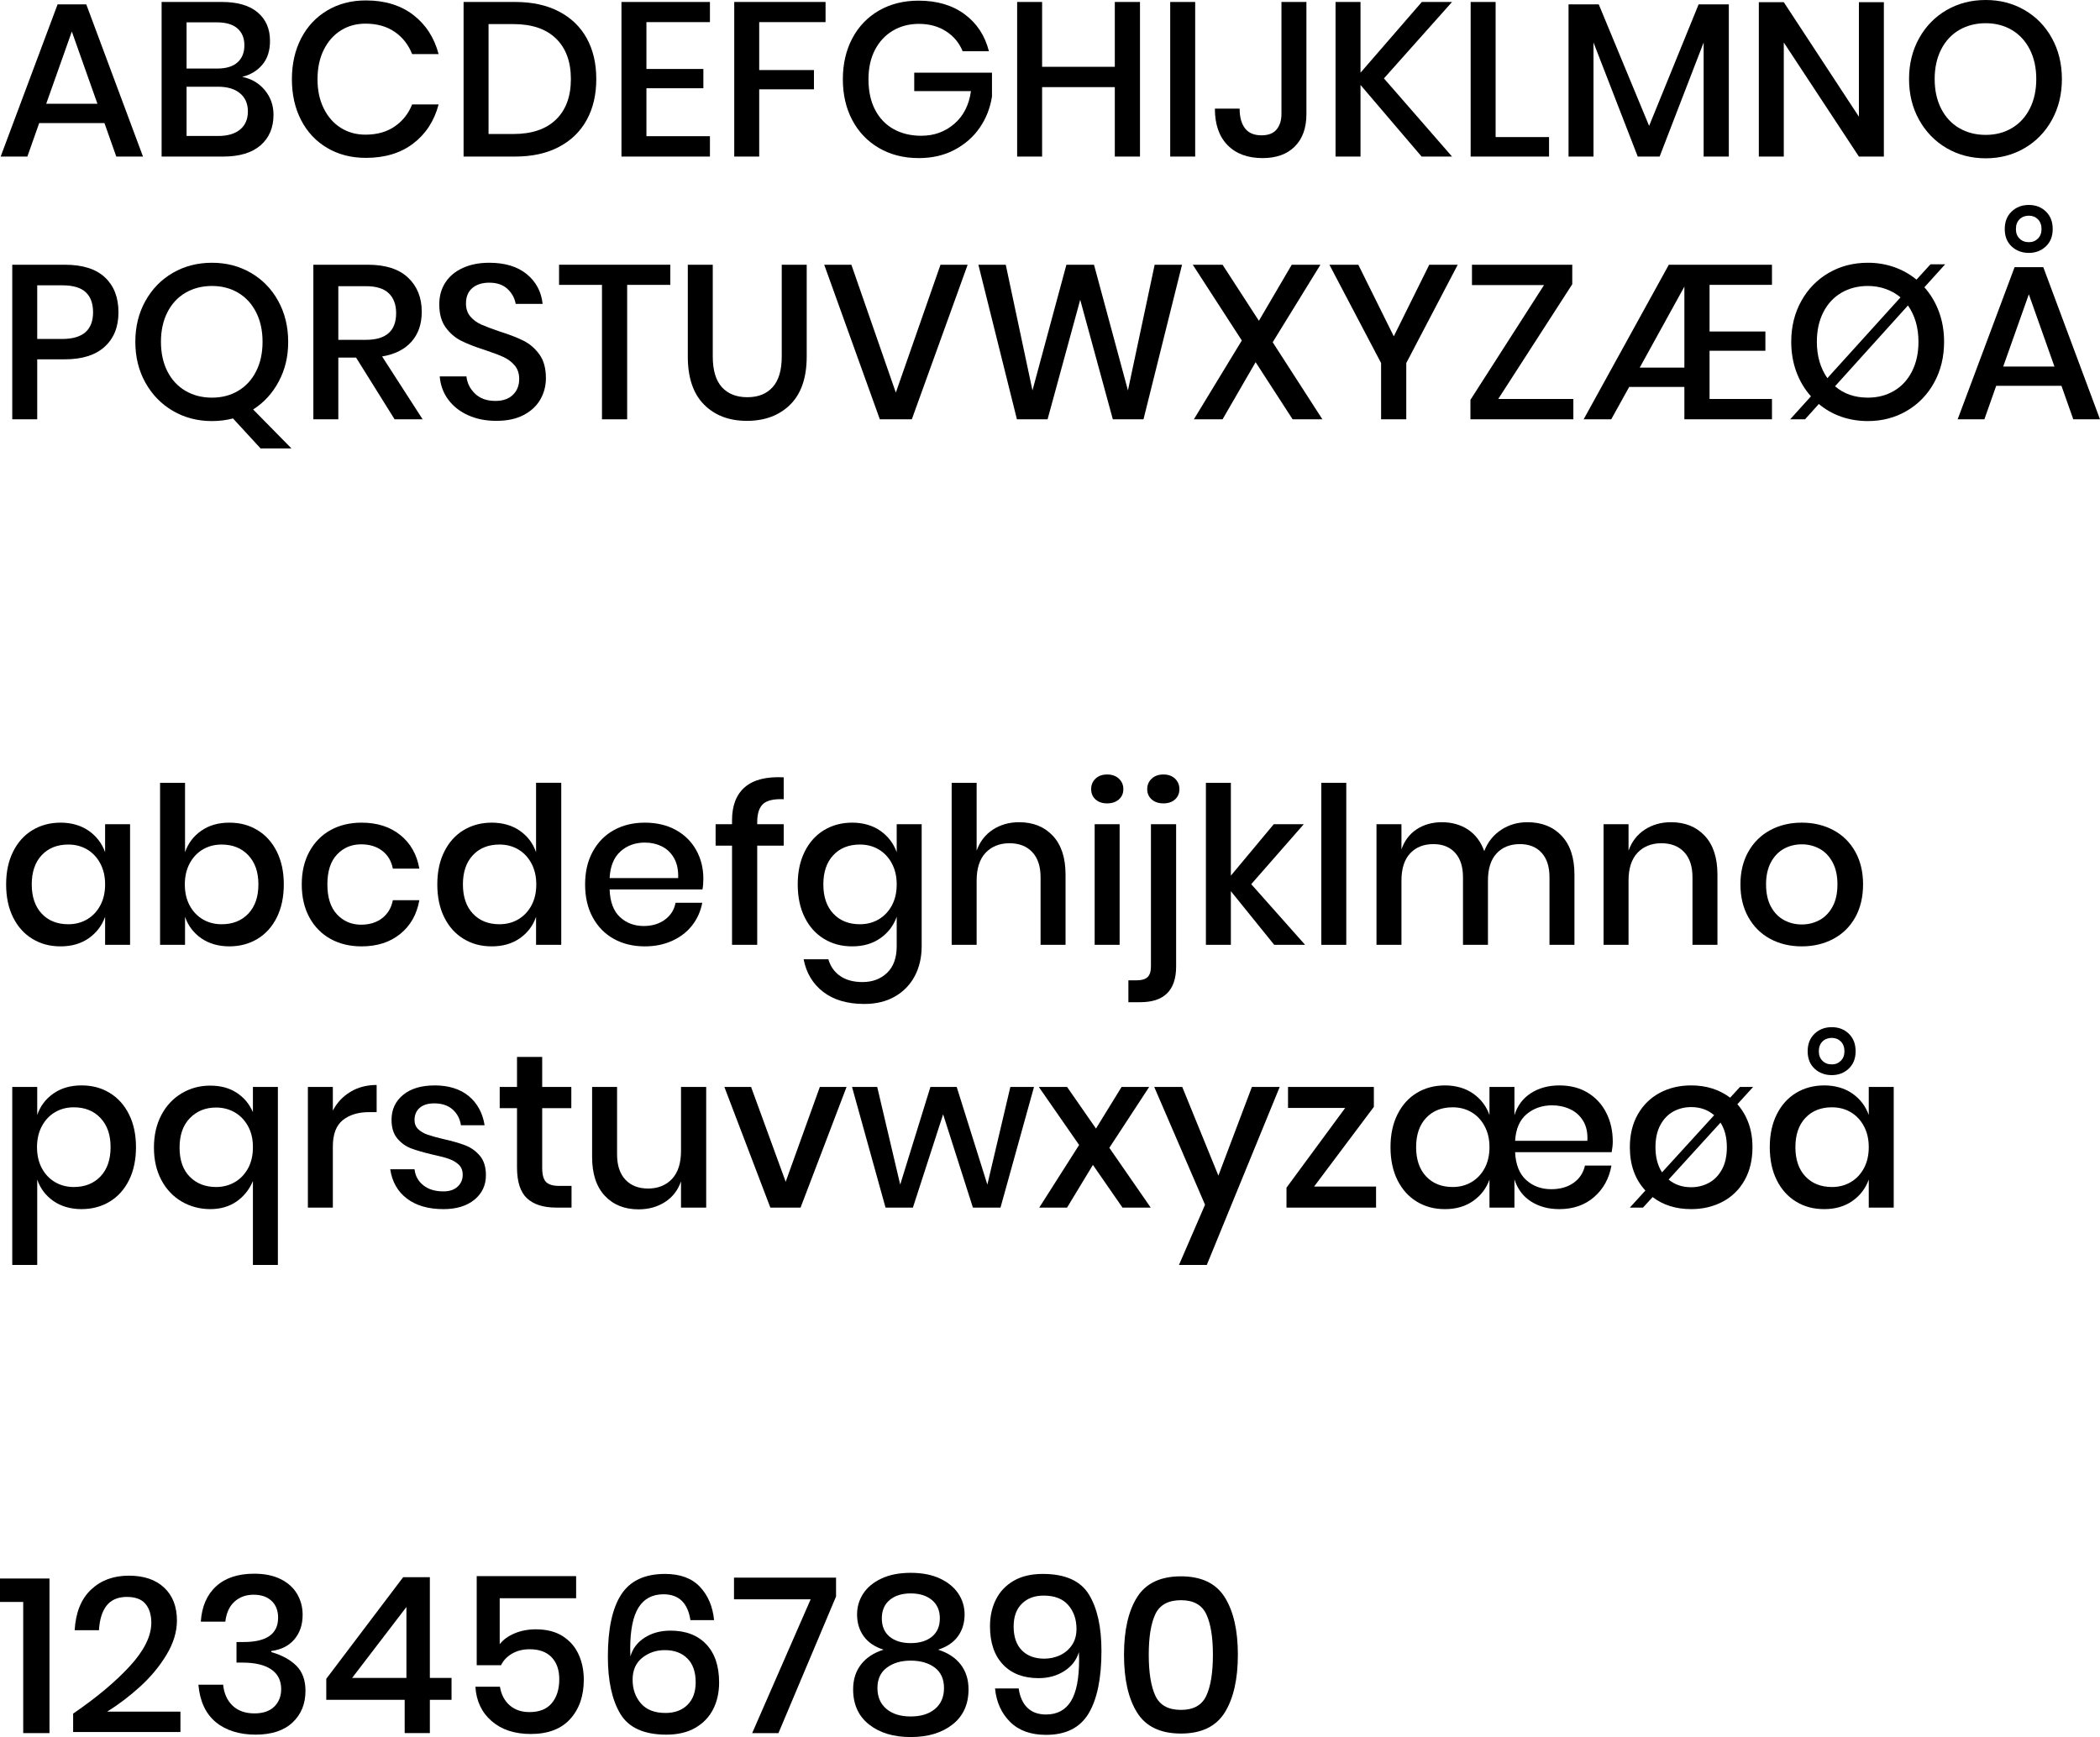 <?xml version="1.0" encoding="UTF-8"?> <svg xmlns="http://www.w3.org/2000/svg" id="Layer_1" viewBox="0 0 1150.79 951.96"><defs><style>.cls-1{fill:#000;stroke-width:0px;}</style></defs><path class="cls-1" d="M57.24,67.44H21.48l-6.48,18.36H.36L31.56,2.4h15.72l31.08,83.4h-14.64l-6.48-18.36ZM53.4,56.88l-14.04-39.6-14.04,39.6h28.08Z"></path><path class="cls-1" d="M145.14,49.44c3.16,3.84,4.74,8.32,4.74,13.44,0,7.04-2.36,12.62-7.08,16.74-4.72,4.12-11.56,6.18-20.52,6.18h-33.72V1.08h33.12c8.48,0,14.98,1.9,19.5,5.7,4.52,3.8,6.78,9.02,6.78,15.66,0,5.36-1.4,9.7-4.2,13.02-2.8,3.32-6.48,5.54-11.04,6.66,5.12,1.04,9.26,3.48,12.42,7.32ZM102.24,37.56h16.92c4.8,0,8.46-1.12,10.98-3.36,2.52-2.24,3.78-5.36,3.78-9.36s-1.26-7-3.78-9.24c-2.52-2.24-6.34-3.36-11.46-3.36h-16.44v25.32ZM131.58,70.98c2.84-2.36,4.26-5.66,4.26-9.9s-1.44-7.56-4.32-9.96c-2.88-2.4-6.92-3.6-12.12-3.6h-17.16v27h17.28c5.2,0,9.22-1.18,12.06-3.54Z"></path><path class="cls-1" d="M226.44,8.16c6.88,5.28,11.52,12.44,13.92,21.48h-14.52c-2-5.12-5.18-9.18-9.54-12.18-4.36-3-9.7-4.5-16.02-4.5-5.04,0-9.54,1.24-13.5,3.72-3.96,2.48-7.08,6.02-9.36,10.62-2.28,4.6-3.42,9.98-3.42,16.14s1.14,11.42,3.42,16.02c2.28,4.6,5.4,8.14,9.36,10.62,3.96,2.48,8.46,3.72,13.5,3.72,6.32,0,11.66-1.5,16.02-4.5,4.36-3,7.54-7.02,9.54-12.06h14.52c-2.4,9.04-7.04,16.18-13.92,21.42-6.88,5.24-15.52,7.86-25.92,7.86-8,0-15.08-1.82-21.24-5.46-6.16-3.64-10.92-8.72-14.28-15.24-3.36-6.52-5.04-13.98-5.04-22.38s1.68-15.86,5.04-22.38c3.36-6.52,8.12-11.62,14.28-15.3,6.16-3.68,13.24-5.52,21.24-5.52,10.4,0,19.04,2.64,25.92,7.92Z"></path><path class="cls-1" d="M321.54,65.7c-3.48,6.36-8.56,11.3-15.24,14.82-6.68,3.52-14.66,5.28-23.94,5.28h-28.32V1.08h28.32c9.28,0,17.26,1.74,23.94,5.22,6.68,3.48,11.76,8.38,15.24,14.7,3.48,6.32,5.22,13.76,5.22,22.32s-1.74,16.02-5.22,22.38ZM304.68,65.52c5.44-5.28,8.16-12.68,8.16-22.2s-2.72-16.92-8.16-22.2c-5.44-5.28-13.24-7.92-23.4-7.92h-13.56v60.24h13.56c10.16,0,17.96-2.64,23.4-7.92Z"></path><path class="cls-1" d="M354.24,12.12v25.68h31.2v10.56h-31.2v26.28h34.8v11.16h-48.48V1.08h48.48v11.04h-34.8Z"></path><path class="cls-1" d="M452.4,1.08v11.04h-36.36v26.28h30v10.56h-30v36.84h-13.68V1.08h50.04Z"></path><path class="cls-1" d="M528.6,7.8c6.72,4.96,11.16,11.72,13.32,20.28h-14.4c-1.84-4.56-4.86-8.2-9.06-10.92-4.2-2.72-9.18-4.08-14.94-4.08-5.28,0-10.02,1.24-14.22,3.72-4.2,2.48-7.48,6-9.84,10.56-2.36,4.56-3.54,9.92-3.54,16.08,0,6.48,1.2,12.04,3.6,16.68,2.4,4.64,5.78,8.18,10.14,10.62,4.36,2.44,9.42,3.66,15.18,3.66,7.04,0,13.08-2.18,18.12-6.54,5.04-4.36,8.08-10.34,9.12-17.94h-31.08v-10.08h42.6v13.08c-.96,6.24-3.18,11.9-6.66,16.98-3.48,5.08-8.08,9.14-13.8,12.18-5.72,3.04-12.26,4.56-19.62,4.56-8.24,0-15.52-1.84-21.84-5.52-6.32-3.68-11.2-8.78-14.64-15.3-3.44-6.52-5.16-13.98-5.16-22.38s1.72-15.86,5.16-22.38c3.44-6.52,8.3-11.6,14.58-15.24,6.28-3.64,13.54-5.46,21.78-5.46,10.08,0,18.48,2.48,25.2,7.44Z"></path><path class="cls-1" d="M624.71,1.08v84.72h-13.8v-38.04h-39.84v38.04h-13.68V1.08h13.68v35.52h39.84V1.08h13.8Z"></path><path class="cls-1" d="M654.95,1.08v84.72h-13.68V1.08h13.68Z"></path><path class="cls-1" d="M715.91,1.08v61.44c0,7.6-2.12,13.52-6.36,17.76-4.24,4.24-10.12,6.36-17.64,6.36-8.16,0-14.56-2.36-19.2-7.08-4.64-4.72-6.96-11.4-6.96-20.04h13.56c0,4.64.98,8.24,2.94,10.8,1.96,2.56,4.98,3.84,9.06,3.84,3.76,0,6.52-1.08,8.28-3.24,1.76-2.16,2.64-4.96,2.64-8.4V1.08h13.68Z"></path><path class="cls-1" d="M758.39,42.96l37.32,42.84h-16.68l-33.48-39.24v39.24h-13.68V1.08h13.68v38.76L779.15,1.08h16.56l-37.32,41.88Z"></path><path class="cls-1" d="M819.59,75.12h29.28v10.68h-42.96V1.08h13.68v74.04Z"></path><path class="cls-1" d="M947.39,2.4v83.4h-13.8V23.28l-24.12,62.52h-12l-24.24-62.52v62.52h-13.68V2.4h16.56l27.6,66.6,27.12-66.6h16.56Z"></path><path class="cls-1" d="M1032.35,85.8h-13.68l-41.16-62.52v62.52h-13.68V1.2h13.68l41.16,62.76V1.2h13.68v84.6Z"></path><path class="cls-1" d="M1109.45,5.52c6.36,3.68,11.36,8.82,15,15.42,3.64,6.6,5.46,14.06,5.46,22.38s-1.82,15.78-5.46,22.38c-3.64,6.6-8.64,11.76-15,15.48-6.36,3.72-13.46,5.58-21.3,5.58s-15.06-1.86-21.42-5.58c-6.36-3.72-11.38-8.88-15.06-15.48-3.68-6.6-5.52-14.06-5.52-22.38s1.84-15.78,5.52-22.38c3.68-6.6,8.7-11.74,15.06-15.42,6.36-3.68,13.5-5.52,21.42-5.52s14.94,1.84,21.3,5.52ZM1073.63,16.44c-4.24,2.48-7.54,6.04-9.9,10.68-2.36,4.64-3.54,10.04-3.54,16.2s1.18,11.56,3.54,16.2c2.36,4.64,5.66,8.2,9.9,10.68,4.24,2.48,9.08,3.72,14.52,3.72s10.14-1.24,14.34-3.72c4.2-2.48,7.48-6.04,9.84-10.68,2.36-4.64,3.54-10.04,3.54-16.2s-1.18-11.56-3.54-16.2c-2.36-4.64-5.64-8.2-9.84-10.68-4.2-2.48-8.98-3.72-14.34-3.72s-10.28,1.24-14.52,3.72Z"></path><path class="cls-1" d="M20.4,196.92v32.88H6.72v-84.72h28.8c9.76,0,17.1,2.32,22.02,6.96,4.92,4.64,7.38,11,7.38,19.08s-2.52,14.3-7.56,18.9c-5.04,4.6-12.32,6.9-21.84,6.9h-15.12ZM51,171.12c0-4.8-1.34-8.46-4.02-10.98-2.68-2.52-6.98-3.78-12.9-3.78h-13.68v29.4h13.68c11.28,0,16.92-4.88,16.92-14.64Z"></path><path class="cls-1" d="M142.8,245.76l-15.12-16.44c-3.68.96-7.52,1.44-11.52,1.44-7.92,0-15.06-1.86-21.42-5.58-6.36-3.72-11.38-8.88-15.06-15.48-3.68-6.6-5.52-14.06-5.52-22.38s1.84-15.78,5.52-22.38c3.68-6.6,8.7-11.74,15.06-15.42,6.36-3.68,13.5-5.52,21.42-5.52s14.94,1.84,21.3,5.52c6.36,3.68,11.36,8.82,15,15.42,3.64,6.6,5.46,14.06,5.46,22.38s-1.72,15.24-5.16,21.72c-3.44,6.48-8.12,11.6-14.04,15.36l21,21.36h-16.92ZM91.74,203.52c2.36,4.64,5.66,8.2,9.9,10.68,4.24,2.48,9.08,3.72,14.52,3.72s10.14-1.24,14.34-3.72c4.2-2.48,7.48-6.04,9.84-10.68,2.36-4.64,3.54-10.04,3.54-16.2s-1.18-11.56-3.54-16.2c-2.36-4.64-5.64-8.2-9.84-10.68-4.2-2.48-8.98-3.72-14.34-3.72s-10.28,1.24-14.52,3.72c-4.24,2.48-7.54,6.04-9.9,10.68-2.36,4.64-3.54,10.04-3.54,16.2s1.18,11.56,3.54,16.2Z"></path><path class="cls-1" d="M216.24,229.8l-21.12-33.84h-9.72v33.84h-13.68v-84.72h29.88c9.68,0,17.02,2.36,22.02,7.08,5,4.72,7.5,10.96,7.5,18.72,0,6.64-1.86,12.08-5.58,16.32-3.72,4.24-9.1,6.96-16.14,8.16l22.2,34.44h-15.36ZM185.4,186.24h15.12c11.04,0,16.56-4.88,16.56-14.64,0-4.64-1.34-8.26-4.02-10.86-2.68-2.6-6.86-3.9-12.54-3.9h-15.12v29.4Z"></path><path class="cls-1" d="M296.16,218.82c-2,3.56-5.04,6.42-9.12,8.58-4.08,2.16-9.08,3.24-15,3.24s-10.92-1.02-15.48-3.06c-4.56-2.04-8.2-4.9-10.92-8.58-2.72-3.68-4.28-7.92-4.68-12.72h14.64c.4,3.68,1.98,6.84,4.74,9.48,2.76,2.64,6.46,3.96,11.1,3.96,4.16,0,7.38-1.12,9.66-3.36,2.28-2.24,3.42-5.12,3.42-8.64,0-3.04-.84-5.54-2.52-7.5-1.68-1.96-3.76-3.5-6.24-4.62-2.48-1.12-5.88-2.4-10.2-3.84-5.28-1.68-9.58-3.36-12.9-5.04-3.32-1.68-6.14-4.12-8.46-7.32-2.32-3.2-3.48-7.4-3.48-12.6,0-4.56,1.12-8.56,3.36-12,2.24-3.44,5.44-6.1,9.6-7.98,4.16-1.88,8.96-2.82,14.4-2.82,8.64,0,15.5,2.08,20.58,6.24,5.08,4.16,7.98,9.6,8.7,16.32h-14.76c-.56-3.2-2.06-5.94-4.5-8.22-2.44-2.28-5.78-3.42-10.02-3.42-3.84,0-6.92.98-9.24,2.94-2.32,1.96-3.48,4.78-3.48,8.46,0,2.88.8,5.26,2.4,7.14,1.6,1.88,3.62,3.36,6.06,4.44,2.44,1.08,5.78,2.34,10.02,3.78,5.36,1.68,9.74,3.38,13.14,5.1,3.4,1.72,6.28,4.22,8.64,7.5,2.36,3.28,3.54,7.6,3.54,12.96,0,4.16-1,8.02-3,11.58Z"></path><path class="cls-1" d="M367.32,145.08v11.04h-23.64v73.68h-13.8v-73.68h-23.52v-11.04h60.96Z"></path><path class="cls-1" d="M390.59,145.08v50.28c0,7.52,1.66,13.12,4.98,16.8,3.32,3.68,7.98,5.52,13.98,5.52s10.54-1.84,13.86-5.52c3.32-3.68,4.98-9.28,4.98-16.8v-50.28h13.68v50.28c0,11.6-3,20.38-9,26.34-6,5.96-13.92,8.94-23.76,8.94s-17.6-2.98-23.52-8.94c-5.92-5.96-8.88-14.74-8.88-26.34v-50.28h13.68Z"></path><path class="cls-1" d="M466.55,145.08l24.36,70.08,24.48-70.08h14.88l-30.6,84.72h-17.52l-30.48-84.72h14.88Z"></path><path class="cls-1" d="M647.75,145.08l-21.12,84.72h-16.8l-17.88-65.52-17.88,65.52h-16.8l-21.12-84.72h15l14.64,68.88,18.6-68.88h15.12l18.6,68.88,14.64-68.88h15Z"></path><path class="cls-1" d="M708.35,229.8l-20.28-31.32-18.12,31.32h-15.72l26.28-43.2-26.88-41.52h16.32l19.92,30.72,18-30.72h15.72l-26.16,42.48,27.24,42.24h-16.32Z"></path><path class="cls-1" d="M798.83,145.08l-28.2,53.88v30.84h-13.8v-30.84l-28.32-53.88h15.84l19.44,39.24,19.44-39.24h15.6Z"></path><path class="cls-1" d="M821.03,218.64h41.16v11.16h-56.4v-10.68l40.32-62.88h-39.48v-11.16h54.96v10.68l-40.56,62.88Z"></path><path class="cls-1" d="M936.83,156.12v25.56h30.6v10.56h-30.6v26.4h34.2v11.16h-48v-17.76h-30.24l-9.84,17.76h-15.12l46.68-84.72h56.52v11.04h-34.2ZM923.03,201.48v-44.4l-24.48,44.4h24.48Z"></path><path class="cls-1" d="M1054.55,157.44c3.44,3.84,6.1,8.3,7.98,13.38,1.88,5.08,2.82,10.58,2.82,16.5,0,8.32-1.82,15.78-5.46,22.38-3.64,6.6-8.64,11.76-15,15.48-6.36,3.72-13.46,5.58-21.3,5.58-5.2,0-10.08-.8-14.64-2.4-4.56-1.6-8.64-3.92-12.24-6.96l-7.56,8.4h-8.16l11.4-12.6c-3.44-3.84-6.1-8.3-7.98-13.38-1.88-5.08-2.82-10.58-2.82-16.5,0-8.32,1.84-15.78,5.52-22.38,3.68-6.6,8.7-11.74,15.06-15.42,6.36-3.68,13.5-5.52,21.42-5.52,5.12,0,9.94.8,14.46,2.4,4.52,1.6,8.58,3.88,12.18,6.84l7.68-8.4h8.04l-11.4,12.6ZM1001.39,207.24l40.08-44.28c-2.4-2-5.12-3.54-8.16-4.62-3.04-1.08-6.28-1.62-9.72-1.62-5.44,0-10.28,1.24-14.52,3.72-4.24,2.48-7.54,6.04-9.9,10.68-2.36,4.64-3.54,10.04-3.54,16.2,0,7.76,1.92,14.4,5.76,19.92ZM1045.55,167.4l-39.96,44.28c4.8,4.16,10.8,6.24,18,6.24,5.36,0,10.14-1.24,14.34-3.72,4.2-2.48,7.48-6.04,9.84-10.68,2.36-4.64,3.54-10.04,3.54-16.2,0-7.76-1.92-14.4-5.76-19.92Z"></path><path class="cls-1" d="M1129.67,211.44h-35.76l-6.48,18.36h-14.64l31.2-83.4h15.72l31.08,83.4h-14.64l-6.48-18.36ZM1125.83,200.88l-14.04-39.6-14.04,39.6h28.08ZM1121.15,115.92c2.48,2.4,3.72,5.6,3.72,9.6s-1.26,7.18-3.78,9.54c-2.52,2.36-5.62,3.54-9.3,3.54s-6.9-1.18-9.42-3.54c-2.52-2.36-3.78-5.54-3.78-9.54s1.26-7.2,3.78-9.6,5.66-3.6,9.42-3.6,6.88,1.2,9.36,3.6ZM1106.69,120.18c-1.32,1.32-1.98,3.1-1.98,5.34s.66,3.9,1.98,5.22c1.32,1.32,3.02,1.98,5.1,1.98s3.66-.66,4.98-1.98c1.32-1.32,1.98-3.06,1.98-5.22s-.66-4.02-1.98-5.34c-1.32-1.32-2.98-1.98-4.98-1.98s-3.78.66-5.1,1.98Z"></path><path class="cls-1" d="M48.6,455.28c4.24,2.96,7.24,6.88,9,11.76v-15.36h13.68v66.12h-13.68v-15.36c-1.76,4.88-4.76,8.8-9,11.76-4.24,2.96-9.36,4.44-15.36,4.44s-10.9-1.36-15.42-4.08c-4.52-2.72-8.06-6.64-10.62-11.76-2.56-5.12-3.84-11.16-3.84-18.12s1.28-12.88,3.84-18c2.56-5.12,6.1-9.04,10.62-11.76,4.52-2.72,9.66-4.08,15.42-4.08s11.12,1.48,15.36,4.44ZM22.86,468.66c-3.64,3.88-5.46,9.22-5.46,16.02s1.82,12.14,5.46,16.02c3.64,3.88,8.5,5.82,14.58,5.82,3.84,0,7.28-.9,10.32-2.7,3.04-1.8,5.44-4.34,7.2-7.62,1.76-3.28,2.64-7.12,2.64-11.52s-.88-8.14-2.64-11.46c-1.76-3.32-4.16-5.88-7.2-7.68-3.04-1.8-6.48-2.7-10.32-2.7-6.08,0-10.94,1.94-14.58,5.82Z"></path><path class="cls-1" d="M141.06,454.92c4.52,2.72,8.06,6.64,10.62,11.76,2.56,5.12,3.84,11.12,3.84,18s-1.28,13-3.84,18.12c-2.56,5.12-6.1,9.04-10.62,11.76-4.52,2.72-9.66,4.08-15.42,4.08s-11.12-1.48-15.36-4.44c-4.24-2.96-7.2-6.88-8.88-11.76v15.36h-13.68v-88.8h13.68v38.04c1.68-4.88,4.64-8.8,8.88-11.76,4.24-2.96,9.36-4.44,15.36-4.44s10.9,1.36,15.42,4.08ZM111.12,465.54c-3.04,1.8-5.44,4.36-7.2,7.68-1.76,3.32-2.64,7.14-2.64,11.46s.88,8.24,2.64,11.52c1.76,3.28,4.16,5.82,7.2,7.62,3.04,1.8,6.48,2.7,10.32,2.7,6.08,0,10.96-1.94,14.64-5.82,3.68-3.88,5.52-9.22,5.52-16.02s-1.84-12.04-5.52-15.96c-3.68-3.92-8.56-5.88-14.64-5.88-3.84,0-7.28.9-10.32,2.7Z"></path><path class="cls-1" d="M219.36,457.62c5.6,4.52,9.08,10.66,10.44,18.42h-14.52c-.8-4.16-2.74-7.42-5.82-9.78-3.08-2.36-6.94-3.54-11.58-3.54-5.28,0-9.68,1.86-13.2,5.58-3.52,3.72-5.28,9.18-5.28,16.38s1.76,12.68,5.28,16.44c3.52,3.76,7.92,5.64,13.2,5.64,4.64,0,8.5-1.2,11.58-3.6,3.08-2.4,5.02-5.68,5.82-9.84h14.52c-1.36,7.76-4.84,13.92-10.44,18.48-5.6,4.56-12.68,6.84-21.24,6.84-6.4,0-12.06-1.36-16.98-4.08-4.92-2.72-8.78-6.64-11.58-11.76-2.8-5.12-4.2-11.16-4.2-18.12s1.4-12.88,4.2-18c2.8-5.12,6.66-9.04,11.58-11.76,4.92-2.72,10.58-4.08,16.98-4.08,8.56,0,15.64,2.26,21.24,6.78Z"></path><path class="cls-1" d="M284.88,455.28c4.24,2.96,7.2,6.88,8.88,11.76v-38.04h13.8v88.8h-13.8v-15.36c-1.68,4.88-4.64,8.8-8.88,11.76-4.24,2.96-9.36,4.44-15.36,4.44s-10.9-1.36-15.42-4.08c-4.52-2.72-8.06-6.64-10.62-11.76-2.56-5.12-3.84-11.16-3.84-18.12s1.28-12.88,3.84-18c2.56-5.12,6.1-9.04,10.62-11.76,4.52-2.72,9.66-4.08,15.42-4.08s11.12,1.48,15.36,4.44ZM259.14,468.66c-3.64,3.88-5.46,9.22-5.46,16.02s1.82,12.14,5.46,16.02c3.64,3.88,8.5,5.82,14.58,5.82,3.84,0,7.28-.9,10.32-2.7,3.04-1.8,5.44-4.34,7.2-7.62,1.76-3.28,2.64-7.12,2.64-11.52s-.88-8.14-2.64-11.46c-1.76-3.32-4.16-5.88-7.2-7.68-3.04-1.8-6.48-2.7-10.32-2.7-6.08,0-10.94,1.94-14.58,5.82Z"></path><path class="cls-1" d="M384.95,487.44h-50.88c.24,6.8,2.12,11.84,5.64,15.12,3.52,3.28,7.88,4.92,13.08,4.92,4.56,0,8.42-1.16,11.58-3.48,3.16-2.32,5.1-5.4,5.82-9.24h14.64c-.88,4.64-2.72,8.76-5.52,12.36-2.8,3.6-6.44,6.42-10.92,8.46-4.48,2.04-9.48,3.06-15,3.06-6.4,0-12.06-1.36-16.98-4.08-4.92-2.72-8.78-6.64-11.58-11.76-2.8-5.12-4.2-11.16-4.2-18.12s1.4-12.88,4.2-18c2.8-5.12,6.66-9.04,11.58-11.76,4.92-2.72,10.58-4.08,16.98-4.08s12.14,1.34,16.98,4.02c4.84,2.68,8.56,6.36,11.16,11.04,2.6,4.68,3.9,9.9,3.9,15.66,0,2.24-.16,4.2-.48,5.88ZM369.41,470.34c-1.64-2.92-3.88-5.08-6.72-6.48-2.84-1.4-5.94-2.1-9.3-2.1-5.36,0-9.84,1.64-13.44,4.92-3.6,3.28-5.56,8.12-5.88,14.52h37.56c.16-4.32-.58-7.94-2.22-10.86Z"></path><path class="cls-1" d="M418.19,440.58c-2.16,1.96-3.24,5.3-3.24,10.02v1.08h14.52v11.76h-14.52v54.36h-13.8v-54.36h-9v-11.76h9v-2.16c0-8.08,2.36-14.14,7.08-18.18,4.72-4.04,11.8-5.82,21.24-5.34v12c-5.36-.24-9.12.62-11.28,2.58Z"></path><path class="cls-1" d="M482.39,455.28c4.24,2.96,7.24,6.88,9,11.76v-15.36h13.68v66.84c0,6.16-1.26,11.62-3.78,16.38-2.52,4.76-6.14,8.5-10.86,11.22-4.72,2.72-10.32,4.08-16.8,4.08-9.28,0-16.78-2.2-22.5-6.6-5.72-4.4-9.3-10.36-10.74-17.88h13.56c1.12,3.92,3.28,6.98,6.48,9.18,3.2,2.2,7.28,3.3,12.24,3.3,5.44,0,9.92-1.68,13.44-5.04,3.52-3.36,5.28-8.24,5.28-14.64v-16.08c-1.76,4.88-4.76,8.8-9,11.76-4.24,2.96-9.36,4.44-15.36,4.44s-10.9-1.36-15.42-4.08c-4.52-2.72-8.06-6.64-10.62-11.76-2.56-5.12-3.84-11.16-3.84-18.12s1.28-12.88,3.84-18c2.56-5.12,6.1-9.04,10.62-11.76,4.52-2.72,9.66-4.08,15.42-4.08s11.12,1.48,15.36,4.44ZM456.65,468.66c-3.64,3.88-5.46,9.22-5.46,16.02s1.82,12.14,5.46,16.02c3.64,3.88,8.5,5.82,14.58,5.82,3.84,0,7.28-.9,10.32-2.7,3.04-1.8,5.44-4.34,7.2-7.62,1.76-3.28,2.64-7.12,2.64-11.52s-.88-8.14-2.64-11.46c-1.76-3.32-4.16-5.88-7.2-7.68-3.04-1.8-6.48-2.7-10.32-2.7-6.08,0-10.94,1.94-14.58,5.82Z"></path><path class="cls-1" d="M576.95,458.04c4.64,4.96,6.96,12.04,6.96,21.24v38.52h-13.68v-37.08c0-5.92-1.52-10.5-4.56-13.74-3.04-3.24-7.2-4.86-12.48-4.86s-9.8,1.74-13.08,5.22c-3.28,3.48-4.92,8.58-4.92,15.3v35.16h-13.68v-88.8h13.68v37.2c1.76-4.96,4.72-8.8,8.88-11.52,4.16-2.72,8.96-4.08,14.4-4.08,7.68,0,13.84,2.48,18.48,7.44Z"></path><path class="cls-1" d="M600.35,426.72c1.6-1.52,3.72-2.28,6.36-2.28s4.78.76,6.42,2.28c1.64,1.52,2.46,3.44,2.46,5.76s-.82,4.2-2.46,5.64c-1.64,1.44-3.78,2.16-6.42,2.16s-4.76-.72-6.36-2.16c-1.6-1.44-2.4-3.32-2.4-5.64s.8-4.24,2.4-5.76ZM613.55,451.68v66.12h-13.68v-66.12h13.68Z"></path><path class="cls-1" d="M618.35,537.24h4.68c2.64,0,4.58-.58,5.82-1.74,1.24-1.16,1.86-3.14,1.86-5.94v-77.88h13.8v78c0,13.04-6.56,19.56-19.68,19.56h-6.48v-12ZM631.13,438.12c-1.64-1.44-2.46-3.32-2.46-5.64s.82-4.24,2.46-5.76c1.64-1.52,3.78-2.28,6.42-2.28s4.76.76,6.36,2.28c1.6,1.52,2.4,3.44,2.4,5.76s-.8,4.2-2.4,5.64c-1.6,1.44-3.72,2.16-6.36,2.16s-4.78-.72-6.42-2.16Z"></path><path class="cls-1" d="M698.27,517.8l-23.76-29.4v29.4h-13.68v-88.8h13.68v50.88l23.52-28.2h16.44l-28.8,32.88,29.52,33.24h-16.92Z"></path><path class="cls-1" d="M737.75,429v88.8h-13.68v-88.8h13.68Z"></path><path class="cls-1" d="M855.77,458.04c4.68,4.96,7.02,12.04,7.02,21.24v38.52h-13.68v-37.08c0-5.76-1.44-10.22-4.32-13.38-2.88-3.16-6.84-4.74-11.88-4.74-5.36,0-9.62,1.7-12.78,5.1-3.16,3.4-4.74,8.38-4.74,14.94v35.16h-13.68v-37.08c0-5.76-1.44-10.22-4.32-13.38-2.88-3.16-6.84-4.74-11.88-4.74-5.36,0-9.62,1.7-12.78,5.1-3.16,3.4-4.74,8.38-4.74,14.94v35.16h-13.68v-66.12h13.68v13.8c1.68-4.8,4.48-8.48,8.4-11.04,3.92-2.56,8.52-3.84,13.8-3.84s10.3,1.36,14.34,4.08c4.04,2.72,6.98,6.64,8.82,11.76,1.92-4.96,5-8.84,9.24-11.64,4.24-2.8,9.04-4.2,14.4-4.2,7.84,0,14.1,2.48,18.78,7.44Z"></path><path class="cls-1" d="M934.19,458.04c4.64,4.96,6.96,12.04,6.96,21.24v38.52h-13.68v-37.08c0-5.92-1.52-10.5-4.56-13.74-3.04-3.24-7.2-4.86-12.48-4.86s-9.8,1.74-13.08,5.22c-3.28,3.48-4.92,8.58-4.92,15.3v35.16h-13.68v-66.12h13.68v14.52c1.76-4.96,4.72-8.8,8.88-11.52,4.16-2.72,8.96-4.08,14.4-4.08,7.68,0,13.84,2.48,18.48,7.44Z"></path><path class="cls-1" d="M1004.63,454.92c5.12,2.72,9.12,6.64,12,11.76,2.88,5.12,4.32,11.12,4.32,18s-1.44,13-4.32,18.12c-2.88,5.12-6.88,9.04-12,11.76-5.12,2.72-10.88,4.08-17.28,4.08s-12.14-1.36-17.22-4.08c-5.08-2.72-9.08-6.66-12-11.82-2.92-5.16-4.38-11.18-4.38-18.06s1.46-12.88,4.38-18c2.92-5.12,6.92-9.04,12-11.76,5.08-2.72,10.82-4.08,17.22-4.08s12.16,1.36,17.28,4.08ZM977.63,465.12c-2.96,1.6-5.34,4.06-7.14,7.38-1.8,3.32-2.7,7.38-2.7,12.18s.9,8.96,2.7,12.24c1.8,3.28,4.18,5.72,7.14,7.32,2.96,1.6,6.2,2.4,9.72,2.4s6.76-.8,9.72-2.4c2.96-1.6,5.34-4.04,7.14-7.32,1.8-3.28,2.7-7.36,2.7-12.24s-.9-8.86-2.7-12.18c-1.8-3.32-4.18-5.78-7.14-7.38-2.96-1.6-6.2-2.4-9.72-2.4s-6.76.8-9.72,2.4Z"></path><path class="cls-1" d="M60.06,598.92c4.52,2.72,8.06,6.64,10.62,11.76,2.56,5.12,3.84,11.12,3.84,18s-1.28,13-3.84,18.12c-2.56,5.12-6.1,9.04-10.62,11.76-4.52,2.72-9.66,4.08-15.42,4.08s-11.12-1.48-15.36-4.44c-4.24-2.96-7.2-6.88-8.88-11.76v46.8H6.72v-97.56h13.68v15.36c1.68-4.88,4.64-8.8,8.88-11.76,4.24-2.96,9.36-4.44,15.36-4.44s10.9,1.36,15.42,4.08ZM30.12,609.54c-3.04,1.8-5.44,4.36-7.2,7.68-1.76,3.32-2.64,7.14-2.64,11.46s.88,8.24,2.64,11.52c1.76,3.28,4.16,5.82,7.2,7.62,3.04,1.8,6.48,2.7,10.32,2.7,6.08,0,10.96-1.94,14.64-5.82,3.68-3.88,5.52-9.22,5.52-16.02s-1.84-12.04-5.52-15.96c-3.68-3.92-8.56-5.88-14.64-5.88-3.84,0-7.28.9-10.32,2.7Z"></path><path class="cls-1" d="M129.6,598.8c4,2.56,7,6.12,9,10.68v-13.8h13.68v97.56h-13.68v-45.96c-2.08,4.8-5.12,8.56-9.12,11.28-4,2.72-8.76,4.08-14.28,4.08s-11-1.4-15.72-4.2c-4.72-2.8-8.42-6.74-11.1-11.82-2.68-5.08-4.02-10.98-4.02-17.7s1.34-12.64,4.02-17.76c2.68-5.12,6.38-9.1,11.1-11.94,4.72-2.84,9.96-4.26,15.72-4.26s10.4,1.28,14.4,3.84ZM104.04,612.78c-3.76,3.88-5.64,9.26-5.64,16.14s1.86,12.2,5.58,15.96c3.72,3.76,8.54,5.64,14.46,5.64,3.68,0,7.04-.86,10.08-2.58,3.04-1.72,5.48-4.22,7.32-7.5,1.84-3.28,2.76-7.2,2.76-11.76s-.92-8.36-2.76-11.64c-1.84-3.28-4.28-5.78-7.32-7.5-3.04-1.72-6.4-2.58-10.08-2.58-5.84,0-10.64,1.94-14.4,5.82Z"></path><path class="cls-1" d="M192,598.38c4.16-2.52,8.96-3.78,14.4-3.78v14.88h-4.08c-6,0-10.82,1.46-14.46,4.38-3.64,2.92-5.46,7.74-5.46,14.46v33.48h-13.68v-66.12h13.68v12.96c2.24-4.32,5.44-7.74,9.6-10.26Z"></path><path class="cls-1" d="M256.98,600.78c4.68,3.96,7.54,9.26,8.58,15.9h-12.96c-.56-3.6-2.1-6.5-4.62-8.7-2.52-2.2-5.86-3.3-10.02-3.3-3.44,0-6.1.82-7.98,2.46-1.88,1.64-2.82,3.86-2.82,6.66,0,2.08.68,3.76,2.04,5.04,1.36,1.28,3.06,2.28,5.1,3,2.04.72,4.94,1.52,8.7,2.4,4.96,1.12,8.98,2.28,12.06,3.48,3.08,1.2,5.72,3.1,7.92,5.7,2.2,2.6,3.3,6.14,3.3,10.62,0,5.52-2.1,10-6.3,13.44-4.2,3.44-9.86,5.16-16.98,5.16-8.24,0-14.9-1.92-19.98-5.76-5.08-3.84-8.14-9.2-9.18-16.08h13.32c.4,3.6,2,6.52,4.8,8.76,2.8,2.24,6.48,3.36,11.04,3.36,3.28,0,5.86-.86,7.74-2.58,1.88-1.72,2.82-3.9,2.82-6.54,0-2.32-.72-4.16-2.16-5.52-1.44-1.36-3.24-2.42-5.4-3.18-2.16-.76-5.12-1.54-8.88-2.34-4.8-1.12-8.7-2.24-11.7-3.36-3-1.12-5.56-2.94-7.68-5.46-2.12-2.52-3.18-5.94-3.18-10.26,0-5.6,2.1-10.14,6.3-13.62,4.2-3.48,10.02-5.22,17.46-5.22s13.98,1.98,18.66,5.94Z"></path><path class="cls-1" d="M313.2,649.92v11.88h-8.4c-7.04,0-12.38-1.7-16.02-5.1-3.64-3.4-5.46-9.06-5.46-16.98v-32.4h-9.48v-11.64h9.48v-16.44h13.8v16.44h15.96v11.64h-15.96v32.64c0,3.76.7,6.36,2.1,7.8,1.4,1.44,3.86,2.16,7.38,2.16h6.6Z"></path><path class="cls-1" d="M386.99,595.68v66.12h-13.8v-14.4c-1.68,4.88-4.6,8.66-8.76,11.34-4.16,2.68-9,4.02-14.52,4.02-7.68,0-13.84-2.48-18.48-7.44-4.64-4.96-6.96-12.04-6.96-21.24v-38.4h13.68v36.96c0,6,1.52,10.62,4.56,13.86,3.04,3.24,7.2,4.86,12.48,4.86s9.8-1.76,13.08-5.28c3.28-3.52,4.92-8.64,4.92-15.36v-35.04h13.8Z"></path><path class="cls-1" d="M430.55,647.64l18.72-51.96h14.64l-25.2,66.12h-16.56l-25.2-66.12h14.64l18.96,51.96Z"></path><path class="cls-1" d="M566.63,595.68l-18.36,66.12h-15.12l-16.32-51.12-16.56,51.12h-15l-18.36-66.12h13.8l12.6,53.52,16.56-53.52h14.4l16.8,53.52,12.6-53.52h12.96Z"></path><path class="cls-1" d="M615.11,661.8l-16.2-23.4-14.16,23.4h-15.24l21.84-34.32-22.08-31.8h15.48l15.84,22.8,14.04-22.8h15.12l-21.84,33.36,22.68,32.76h-15.48Z"></path><path class="cls-1" d="M647.87,595.68l19.8,48.6,18.36-48.6h15.24l-39.96,97.56h-15.24l14.28-33-27.84-64.56h15.36Z"></path><path class="cls-1" d="M720.11,650.28h33.96v11.52h-49.08v-10.92l32.16-43.68h-31.32v-11.52h47.04v10.92l-32.76,43.68Z"></path><path class="cls-1" d="M883.19,631.44h-52.92c.32,6.8,2.34,11.88,6.06,15.24,3.72,3.36,8.3,5.04,13.74,5.04,4.88,0,8.96-1.16,12.24-3.48,3.28-2.32,5.36-5.48,6.24-9.48h14.52c-1.28,7.12-4.46,12.88-9.54,17.28-5.08,4.4-11.42,6.6-19.02,6.6-6,0-11.18-1.4-15.54-4.2-4.36-2.8-7.38-6.84-9.06-12.12v15.48h-13.68v-15.36c-1.76,4.88-4.76,8.8-9,11.76-4.24,2.96-9.36,4.44-15.36,4.44s-10.9-1.36-15.42-4.08c-4.52-2.72-8.06-6.64-10.62-11.76-2.56-5.12-3.84-11.16-3.84-18.12s1.28-12.88,3.84-18c2.56-5.12,6.1-9.04,10.62-11.76,4.52-2.72,9.66-4.08,15.42-4.08s11.12,1.48,15.36,4.44c4.24,2.96,7.24,6.88,9,11.76v-15.36h13.68v15.48c1.6-5.2,4.6-9.22,9-12.06,4.4-2.84,9.6-4.26,15.6-4.26s11.2,1.34,15.6,4.02c4.4,2.68,7.78,6.36,10.14,11.04,2.36,4.68,3.54,9.9,3.54,15.66,0,1.76-.2,3.72-.6,5.88ZM806.39,647.82c3.04-1.8,5.44-4.34,7.2-7.62,1.76-3.28,2.64-7.12,2.64-11.52s-.88-8.14-2.64-11.46c-1.76-3.32-4.16-5.88-7.2-7.68-3.04-1.8-6.48-2.7-10.32-2.7-6.08,0-10.94,1.94-14.58,5.82-3.64,3.88-5.46,9.22-5.46,16.02s1.82,12.14,5.46,16.02c3.64,3.88,8.5,5.82,14.58,5.82,3.84,0,7.28-.9,10.32-2.7ZM867.59,614.34c-1.76-2.92-4.16-5.08-7.2-6.48-3.04-1.4-6.32-2.1-9.84-2.1-5.44,0-10.08,1.6-13.92,4.8-3.84,3.2-5.96,8.08-6.36,14.64h39.6c.24-4.32-.52-7.94-2.28-10.86Z"></path><path class="cls-1" d="M952.07,605.16c2.64,2.96,4.68,6.42,6.12,10.38,1.44,3.96,2.16,8.34,2.16,13.14,0,6.96-1.44,13-4.32,18.12-2.88,5.12-6.88,9.04-12,11.76-5.12,2.72-10.88,4.08-17.28,4.08-8.32,0-15.36-2.2-21.12-6.6l-5.28,5.76h-7.2l8.52-9.36c-5.68-6.08-8.52-14-8.52-23.76,0-6.88,1.46-12.88,4.38-18,2.92-5.12,6.92-9.04,12-11.76,5.08-2.72,10.82-4.08,17.22-4.08,8.24,0,15.36,2.24,21.36,6.72l5.4-5.88h7.2l-8.64,9.48ZM910.79,642.48l28.56-31.32c-3.44-2.96-7.64-4.44-12.6-4.44-3.52,0-6.76.8-9.72,2.4-2.96,1.6-5.34,4.06-7.14,7.38-1.8,3.32-2.7,7.38-2.7,12.18,0,5.52,1.2,10.12,3.6,13.8ZM942.83,615.24l-28.44,31.2c3.36,2.8,7.48,4.2,12.36,4.2,3.52,0,6.76-.8,9.72-2.4,2.96-1.6,5.34-4.04,7.14-7.32,1.8-3.28,2.7-7.36,2.7-12.24,0-5.36-1.16-9.84-3.48-13.44Z"></path><path class="cls-1" d="M1015.07,599.28c4.24,2.96,7.24,6.88,9,11.76v-15.36h13.68v66.12h-13.68v-15.36c-1.76,4.88-4.76,8.8-9,11.76-4.24,2.96-9.36,4.44-15.36,4.44s-10.9-1.36-15.42-4.08c-4.52-2.72-8.06-6.64-10.62-11.76-2.56-5.12-3.84-11.16-3.84-18.12s1.28-12.88,3.84-18c2.56-5.12,6.1-9.04,10.62-11.76,4.52-2.72,9.66-4.08,15.42-4.08s11.12,1.48,15.36,4.44ZM989.33,612.66c-3.64,3.88-5.46,9.22-5.46,16.02s1.82,12.14,5.46,16.02c3.64,3.88,8.5,5.82,14.58,5.82,3.84,0,7.28-.9,10.32-2.7,3.04-1.8,5.44-4.34,7.2-7.62,1.76-3.28,2.64-7.12,2.64-11.52s-.88-8.14-2.64-11.46c-1.76-3.32-4.16-5.88-7.2-7.68-3.04-1.8-6.48-2.7-10.32-2.7-6.08,0-10.94,1.94-14.58,5.82ZM1013.15,566.52c2.48,2.4,3.72,5.6,3.72,9.6s-1.26,7.18-3.78,9.54c-2.52,2.36-5.62,3.54-9.3,3.54s-6.9-1.18-9.42-3.54c-2.52-2.36-3.78-5.54-3.78-9.54s1.26-7.2,3.78-9.6c2.52-2.4,5.66-3.6,9.42-3.6s6.88,1.2,9.36,3.6ZM998.69,570.78c-1.32,1.32-1.98,3.1-1.98,5.34s.66,3.9,1.98,5.22c1.32,1.32,3.02,1.98,5.1,1.98s3.66-.66,4.98-1.98c1.32-1.32,1.98-3.06,1.98-5.22s-.66-4.02-1.98-5.34c-1.32-1.32-2.98-1.98-4.98-1.98s-3.78.66-5.1,1.98Z"></path><path class="cls-1" d="M0,877.92v-12.84h27.12v84.72h-14.4v-71.88H0Z"></path><path class="cls-1" d="M71.22,913.02c7.8-8.52,11.7-16.42,11.7-23.7,0-4.32-1.06-7.76-3.18-10.32-2.12-2.56-5.54-3.84-10.26-3.84s-8.56,1.58-11.04,4.74c-2.48,3.16-3.88,7.66-4.2,13.5h-13.32c.56-9.68,3.54-17.08,8.94-22.2,5.4-5.12,12.3-7.68,20.7-7.68s14.7,2.18,19.38,6.54c4.68,4.36,7.02,10.38,7.02,18.06,0,6.16-1.9,12.4-5.7,18.72-3.8,6.32-8.62,12.14-14.46,17.46-5.84,5.32-11.88,9.9-18.12,13.74h40.2v11.16h-58.8v-10.08c12.96-8.88,23.34-17.58,31.14-26.1Z"></path><path class="cls-1" d="M153.72,865.38c4,1.96,7.02,4.66,9.06,8.1,2.04,3.44,3.06,7.28,3.06,11.52,0,5.36-1.5,9.82-4.5,13.38-3,3.56-7.22,5.7-12.66,6.42v.6c5.84,1.68,10.42,4.18,13.74,7.5,3.32,3.32,4.98,7.9,4.98,13.74,0,7.12-2.36,12.9-7.08,17.34-4.72,4.44-11.48,6.66-20.28,6.66s-16.32-2.3-21.84-6.9c-5.52-4.6-8.68-11.42-9.48-20.46h13.56c.48,4.8,2.2,8.62,5.16,11.46,2.96,2.84,6.96,4.26,12,4.26,4.72,0,8.34-1.24,10.86-3.72,2.52-2.48,3.78-5.68,3.78-9.6,0-4.72-1.82-8.32-5.46-10.8-3.64-2.48-8.9-3.72-15.78-3.72h-3.24v-11.28h3.24c13.04.16,19.56-4.28,19.56-13.32,0-3.92-1.2-7-3.6-9.24-2.4-2.24-5.68-3.36-9.84-3.36s-7.64,1.26-10.44,3.78c-2.8,2.52-4.48,6.18-5.04,10.98h-13.44c.56-8.32,3.36-14.78,8.4-19.38,5.04-4.6,12-6.9,20.88-6.9,5.6,0,10.4.98,14.4,2.94Z"></path><path class="cls-1" d="M178.8,931.56v-11.52l42.12-55.68h14.64v55.2h11.88v12h-11.88v18.24h-13.8v-18.24h-42.96ZM222.72,880.68l-29.76,38.88h29.76v-38.88Z"></path><path class="cls-1" d="M315.72,875.88h-41.88v25.2c1.92-2.48,4.64-4.46,8.16-5.94,3.52-1.48,7.4-2.22,11.64-2.22,5.92,0,10.84,1.26,14.76,3.78,3.92,2.52,6.82,5.86,8.7,10.02,1.88,4.16,2.82,8.76,2.82,13.8,0,8.88-2.48,16.06-7.44,21.54-4.96,5.48-12.16,8.22-21.6,8.22-8.88,0-16.04-2.36-21.48-7.08-5.44-4.72-8.4-11-8.88-18.84h13.44c.72,4.32,2.5,7.72,5.34,10.2,2.84,2.48,6.46,3.72,10.86,3.72,5.44,0,9.52-1.64,12.24-4.92,2.72-3.28,4.08-7.64,4.08-13.08,0-5.12-1.4-9.14-4.2-12.06-2.8-2.92-6.8-4.38-12-4.38-3.68,0-6.9.8-9.66,2.4-2.76,1.6-4.78,3.72-6.06,6.36h-13.32v-48.84h54.48v12.12Z"></path><path class="cls-1" d="M363.59,873.72c-6.08,0-10.64,2.42-13.68,7.26-3.04,4.84-4.56,12.42-4.56,22.74l.12,4.08c1.2-4.32,3.8-7.76,7.8-10.32,4-2.56,8.72-3.84,14.16-3.84,8.32,0,14.84,2.48,19.56,7.44,4.72,4.96,7.08,11.96,7.08,21,0,5.44-1.08,10.3-3.24,14.58-2.16,4.28-5.4,7.68-9.72,10.2s-9.64,3.78-15.96,3.78c-12.24,0-20.64-3.8-25.2-11.4-4.56-7.6-6.84-18.04-6.84-31.32,0-15.2,2.44-26.56,7.32-34.08,4.88-7.52,12.88-11.28,24-11.28,8.32,0,14.7,2.36,19.14,7.08,4.44,4.72,7.02,10.8,7.74,18.24h-12.96c-1.44-9.44-6.36-14.16-14.76-14.16ZM351.23,933.54c3.04,3.48,7.52,5.22,13.44,5.22,5.04,0,9.06-1.48,12.06-4.44,3-2.96,4.5-7.08,4.5-12.36,0-5.68-1.52-10.04-4.56-13.08-3.04-3.04-7.16-4.56-12.36-4.56-4.72,0-8.84,1.4-12.36,4.2-3.52,2.8-5.28,6.8-5.28,12s1.52,9.54,4.56,13.02Z"></path><path class="cls-1" d="M458.15,874.92l-31.56,74.88h-14.4l32.04-73.32h-42v-11.88h55.92v10.32Z"></path><path class="cls-1" d="M473.03,873.36c2.24-3.44,5.58-6.2,10.02-8.28,4.44-2.08,9.78-3.12,16.02-3.12s11.58,1.04,16.02,3.12c4.44,2.08,7.8,4.84,10.08,8.28,2.28,3.44,3.42,7.24,3.42,11.4,0,4.64-1.22,8.64-3.66,12-2.44,3.36-6.06,5.8-10.86,7.32,5.36,1.68,9.48,4.38,12.36,8.1,2.88,3.72,4.32,8.26,4.32,13.62,0,8.24-2.92,14.66-8.76,19.26-5.84,4.6-13.48,6.9-22.92,6.9s-17.06-2.3-22.86-6.9c-5.8-4.6-8.7-11.02-8.7-19.26,0-5.36,1.44-9.9,4.32-13.62,2.88-3.72,7-6.42,12.36-8.1-4.8-1.52-8.42-3.96-10.86-7.32-2.44-3.36-3.66-7.36-3.66-12,0-4.16,1.12-7.96,3.36-11.4ZM485.75,936.54c3.28,2.76,7.72,4.14,13.32,4.14s10.04-1.38,13.32-4.14c3.28-2.76,4.92-6.58,4.92-11.46s-1.7-8.7-5.1-11.22c-3.4-2.52-7.78-3.78-13.14-3.78s-9.64,1.28-13.08,3.84c-3.44,2.56-5.16,6.28-5.16,11.16s1.64,8.7,4.92,11.46ZM487.49,896.94c2.84,2.36,6.7,3.54,11.58,3.54s8.76-1.18,11.64-3.54c2.88-2.36,4.32-5.7,4.32-10.02s-1.46-7.68-4.38-10.08c-2.92-2.4-6.78-3.6-11.58-3.6s-8.64,1.2-11.52,3.6c-2.88,2.4-4.32,5.76-4.32,10.08s1.42,7.66,4.26,10.02Z"></path><path class="cls-1" d="M562.97,935.88c2.52,2.48,5.94,3.72,10.26,3.72,6.08,0,10.62-2.42,13.62-7.26,3-4.84,4.5-12.46,4.5-22.86l-.12-4.08c-1.28,4.32-3.94,7.78-7.98,10.38-4.04,2.6-8.74,3.9-14.1,3.9-8.32,0-14.84-2.5-19.56-7.5-4.72-5-7.08-11.98-7.08-20.94,0-5.44,1.08-10.32,3.24-14.64,2.16-4.32,5.4-7.74,9.72-10.26s9.64-3.78,15.96-3.78c12.24,0,20.66,3.74,25.26,11.22,4.6,7.48,6.9,17.82,6.9,31.02,0,14.96-2.34,26.36-7.02,34.2-4.68,7.84-12.46,11.76-23.34,11.76-8.4,0-14.98-2.38-19.74-7.14-4.76-4.76-7.5-10.86-8.22-18.3h12.96c.64,4.56,2.22,8.08,4.74,10.56ZM585.41,879.66c-3-3.48-7.5-5.22-13.5-5.22-4.96,0-8.94,1.48-11.94,4.44-3,2.96-4.5,7.12-4.5,12.48,0,5.68,1.5,10.04,4.5,13.08,3,3.04,7.1,4.56,12.3,4.56,3.04,0,5.9-.62,8.58-1.86,2.68-1.24,4.86-3.08,6.54-5.52,1.68-2.44,2.52-5.42,2.52-8.94,0-5.2-1.5-9.54-4.5-13.02Z"></path><path class="cls-1" d="M615.95,906.84c0-13.44,2.4-23.96,7.2-31.56,4.8-7.6,12.8-11.4,24-11.4s19.2,3.82,24,11.46c4.8,7.64,7.2,18.14,7.2,31.5s-2.4,24-7.2,31.68c-4.8,7.68-12.8,11.52-24,11.52s-19.2-3.82-24-11.46c-4.8-7.64-7.2-18.22-7.2-31.74ZM664.67,906.84c0-9.6-1.2-16.98-3.6-22.14-2.4-5.16-7.04-7.74-13.92-7.74s-11.64,2.56-14.04,7.68c-2.4,5.12-3.6,12.52-3.6,22.2s1.2,17.24,3.6,22.44c2.4,5.2,7.08,7.8,14.04,7.8s11.52-2.6,13.92-7.8c2.4-5.2,3.6-12.68,3.6-22.44Z"></path></svg> 